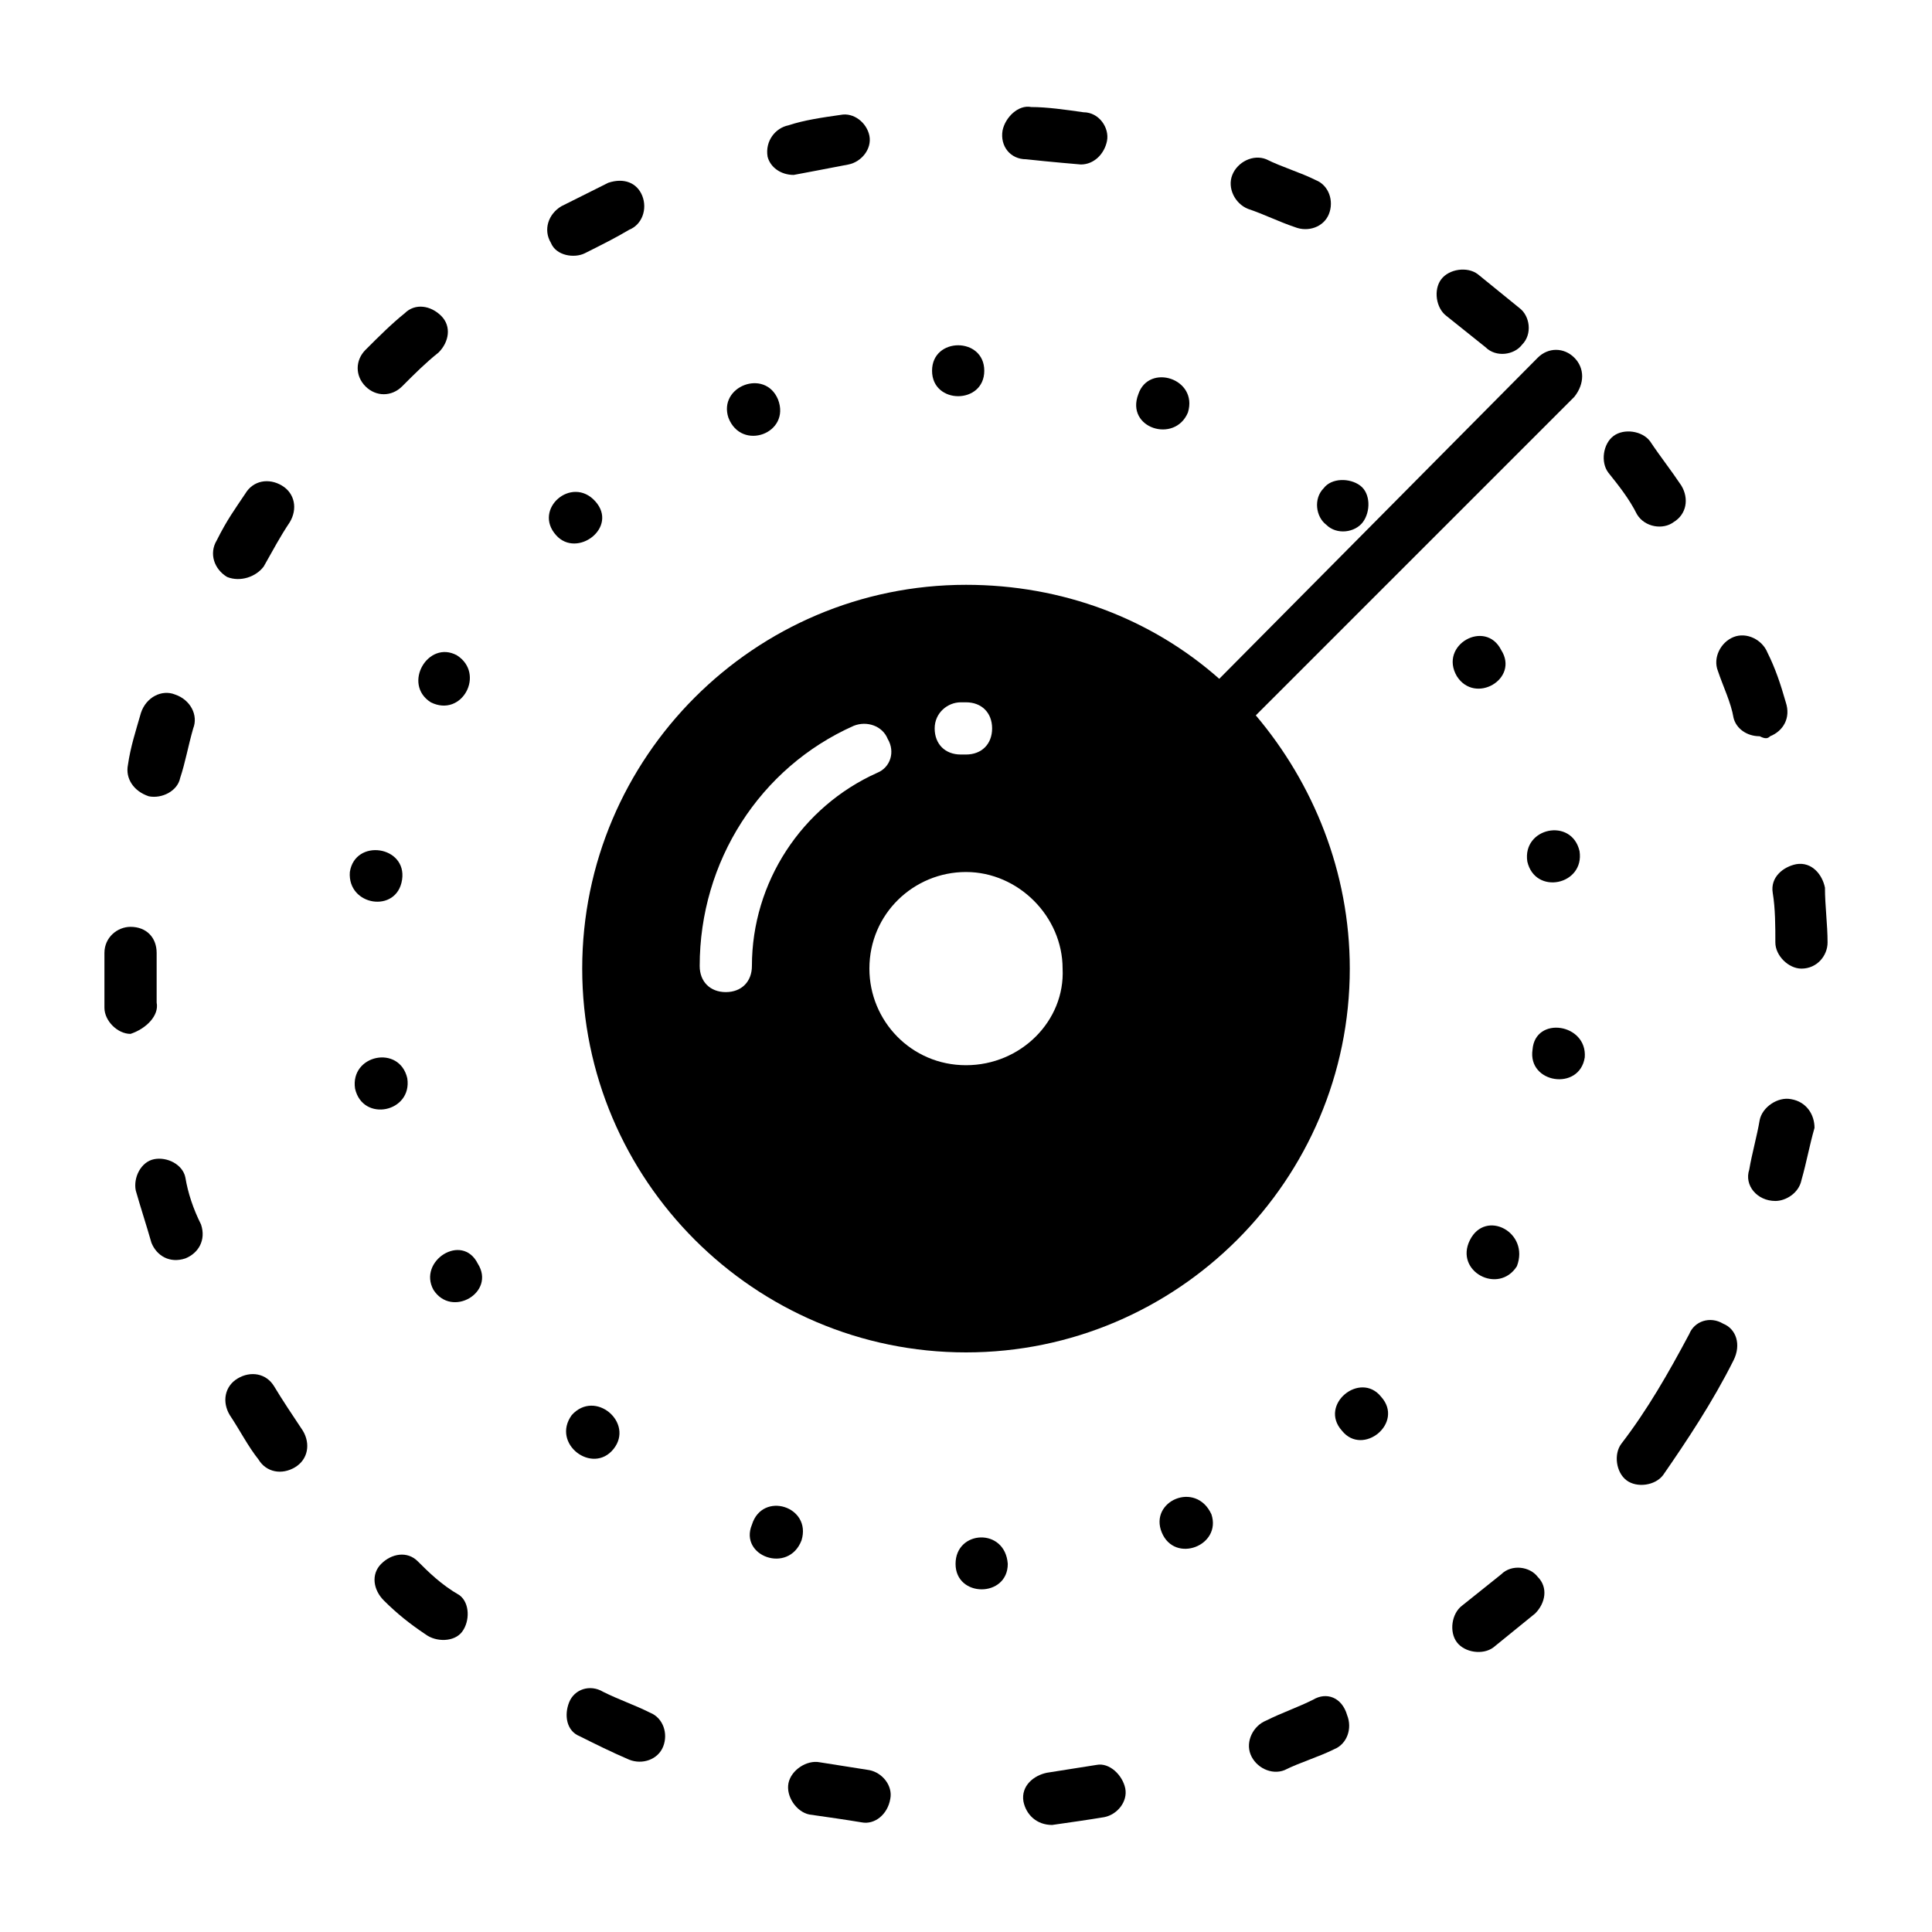 <!-- icon666.com - MILLIONS OF FREE VECTOR ICONS --><svg id="Layer_1" enable-background="new 0 0 74 74" viewBox="0 0 74 74" xmlns="http://www.w3.org/2000/svg"><g><g><g><path d="m24.9 65.6c-.6-.3-1.2-.5-1.8-.8-.5-.3-1.1-.1-1.3.4s-.1 1.1.4 1.3c.6.3 1.2.6 1.9.9.5.2 1.1 0 1.3-.5s0-1.1-.5-1.3z"></path></g><g><path d="m50.3 65.1c-.6.3-1.2.5-1.8.8-.5.2-.8.8-.6 1.3s.8.8 1.3.6c.6-.3 1.3-.5 1.9-.8.5-.2.7-.8.5-1.3-.2-.7-.8-.9-1.3-.6z"></path></g><g><path d="m57.5 60.3c-.5.4-1 .8-1.5 1.2-.4.3-.5 1-.2 1.4s1 .5 1.4.2c.5-.4 1.1-.9 1.6-1.3.4-.4.5-1 .1-1.4-.3-.4-1-.5-1.4-.1z"></path></g><g><path d="m30.4 6.7s1.6-.3 2.1-.4.9-.6.8-1.1-.6-.9-1.1-.8c-.7.1-1.4.2-2 .4-.5.1-.9.6-.8 1.2.1.4.5.7 1 .7z"></path></g><g><path d="m6 38.4c0-.9 0-1.3 0-1.9s-.4-1-1-1c-.5 0-1 .4-1 1v2.1c0 .5.5 1 1 1 .6-.2 1.1-.7 1-1.2z"></path></g><g><path d="m7.1 45.1c-.1-.5-.7-.8-1.2-.7s-.8.7-.7 1.2c.2.7.4 1.3.6 2 .2.5.7.8 1.3.6.5-.2.8-.7.6-1.3-.3-.6-.5-1.2-.6-1.8z"></path></g><g><path d="m15.4 14.8c.5-.5.9-.9 1.4-1.3.4-.4.5-1 .1-1.4s-1-.5-1.4-.1c-.5.4-1 .9-1.5 1.4-.4.4-.4 1 0 1.4s1 .4 1.4 0z"></path></g><g><path d="m33.3 67.8c-.6-.1-1.3-.2-1.9-.3-.5-.1-1.1.3-1.2.8s.3 1.1.8 1.2c.7.1 1.4.2 2 .3.5.1 1-.3 1.1-.9.1-.5-.3-1-.8-1.1z"></path></g><g><path d="m22.4 9.7c.6-.3 1.2-.6 1.7-.9.5-.2.7-.8.5-1.3s-.7-.7-1.3-.5c-.6.3-1.2.6-1.8.9-.5.3-.7.9-.4 1.4.2.5.9.6 1.3.4z"></path></g><g><path d="m42 67.6c-.6.1-1.3.2-1.9.3-.5.1-1 .5-.9 1.1.1.5.5.9 1.1.9.7-.1 1.4-.2 2-.3.5-.1.9-.6.8-1.1s-.6-1-1.1-.9z"></path></g><g><path d="m10.5 53.1c-.3-.5-.9-.6-1.4-.3s-.6.9-.3 1.4c.4.6.7 1.2 1.1 1.7.3.5.9.6 1.4.3s.6-.9.3-1.4c-.4-.6-.8-1.2-1.1-1.7z"></path></g><g><path d="m5.7 30.5c.5.1 1.1-.2 1.2-.7.2-.6.3-1.2.5-1.9.2-.5-.1-1.1-.7-1.3-.5-.2-1.1.1-1.3.7-.2.7-.4 1.3-.5 2-.1.5.2 1 .8 1.2z"></path></g><g><path d="m67.8 28.2c.5-.2.8-.7.6-1.3-.2-.7-.4-1.3-.7-1.9-.2-.5-.8-.8-1.3-.6s-.8.8-.6 1.3c.2.6.5 1.2.6 1.8.1.4.5.7 1 .7.2.1.3.1.4 0z"></path></g><g><path d="m64.1 20c.5-.3.6-.9.3-1.4-.4-.6-.8-1.1-1.2-1.7-.3-.4-1-.5-1.4-.2s-.5 1-.2 1.4c.4.5.8 1 1.1 1.6.3.5 1 .6 1.4.3z"></path></g><g><path d="m66 50.7c-.5-.3-1.1-.1-1.3.4-.8 1.5-1.6 2.9-2.6 4.2-.3.4-.2 1.1.2 1.4s1.1.2 1.4-.2c.9-1.3 1.9-2.8 2.7-4.4.3-.6.1-1.2-.4-1.4z"></path></g><g><path d="m68.6 42.1c-.5-.1-1.1.3-1.2.8-.1.6-.3 1.3-.4 1.9-.2.6.3 1.2 1 1.2.4 0 .9-.3 1-.8.2-.7.3-1.3.5-2 0-.5-.3-1-.9-1.1z"></path></g><g><path d="m69.9 34c-.1-.5-.5-1-1.1-.9-.5.1-1 .5-.9 1.1s.1 1.3.1 1.9c0 .5.5 1 1 1 .6 0 1-.5 1-1 0-.7-.1-1.4-.1-2.1z"></path></g><g><path d="m10.1 21.7c.4-.7.6-1.1 1-1.7.3-.5.2-1.1-.3-1.4s-1.1-.2-1.4.3c-.4.6-.7 1-1.1 1.8-.3.5-.1 1.1.4 1.4.5.2 1.1 0 1.4-.4z"></path></g><g><path d="m16 59.8c-.4-.4-1-.3-1.4.1s-.3 1 .1 1.4c.5.5 1 .9 1.6 1.3.4.3 1.1.3 1.4-.1s.3-1.1-.1-1.4c-.7-.4-1.2-.9-1.6-1.3z"></path></g><g><path d="m47.8 8c.6.2 1.2.5 1.8.7.5.2 1.1 0 1.3-.5s0-1.1-.5-1.3c-.6-.3-1.3-.5-1.9-.8-.5-.2-1.1.1-1.3.6s.1 1.1.6 1.3z"></path></g><g><path d="m56.9 13.3c.4.4 1.1.3 1.4-.1.4-.4.3-1.1-.1-1.4-.5-.4-1.1-.9-1.6-1.3-.4-.3-1.1-.2-1.4.2s-.2 1.1.2 1.4c.5.4 1 .8 1.5 1.2z"></path></g><g><path d="m39.3 6.1c.9.1 2.1.2 2.1.2.5 0 .9-.4 1-.9s-.3-1.1-.9-1.1c-.7-.1-1.4-.2-2-.2-.5-.1-1 .4-1.1.9-.1.6.3 1.1.9 1.1z"></path></g><g><path d="m37.7 14.2c0-1.3-2-1.3-2 0s2 1.3 2 0z"></path></g><g><path d="m45.5 15.8c.4-1.3-1.5-1.9-1.9-.7-.5 1.3 1.4 1.9 1.9.7z"></path></g><g><path d="m50.8 20.1c.4.4 1.1.3 1.4-.1s.3-1.1-.1-1.4-1.1-.3-1.4.1c-.4.4-.3 1.1.1 1.4z"></path></g><g><path d="m16.5 26.9c1.2.6 2.1-1.1 1-1.8-1.1-.6-2.1 1.1-1 1.8z"></path></g><g><path d="m29.8 15.3c-.5-1.2-2.3-.5-1.9.7.5 1.3 2.4.6 1.9-.7z"></path></g><g><path d="m56.3 47.5c-.6 1.2 1.1 2.1 1.8 1 .5-1.3-1.2-2.2-1.8-1z"></path></g><g><path d="m51.4 54.8c.8 1 2.4-.3 1.5-1.3-.8-1-2.4.3-1.5 1.3z"></path></g><g><path d="m55.8 25.9c.7 1.1 2.4.1 1.7-1-.6-1.2-2.4-.2-1.7 1z"></path></g><g><path d="m44.5 58.7c.5 1.2 2.3.5 1.9-.7-.6-1.3-2.4-.5-1.9.7z"></path></g><g><path d="m15.4 33.7c.2-1.3-1.8-1.6-2-.3-.1 1.3 1.8 1.6 2 .3z"></path></g><g><path d="m58.7 40.2c-.2 1.3 1.8 1.6 2 .3.1-1.3-1.9-1.6-2-.3z"></path></g><g><path d="m60.5 32.6c-.3-1.3-2.2-.9-2 .4.3 1.3 2.2.9 2-.4z"></path></g><g><path d="m36.6 59.9c0 1.3 2 1.3 2 0-.1-1.4-2-1.3-2 0z"></path></g><g><path d="m15.6 41.3c-.3-1.3-2.2-.9-2 .4.3 1.3 2.2.9 2-.4z"></path></g><g><path d="m16.6 49.4c.7 1.1 2.4.1 1.7-1-.6-1.2-2.3-.1-1.7 1z"></path></g><g><path d="m23.5 55.5c.8-1-.7-2.3-1.6-1.3-.8 1.1.8 2.3 1.6 1.3z"></path></g><g><path d="m30.7 59c.4-1.3-1.5-1.9-1.9-.6-.5 1.2 1.4 1.9 1.9.6z"></path></g><g><path d="m22.8 19.2c-.9-1-2.4.3-1.5 1.3.8.9 2.4-.3 1.5-1.3z"></path></g></g><g><path d="m60.3 13.7c-.4-.4-1-.4-1.4 0l-12.2 12.3c-2.6-2.3-6-3.6-9.7-3.6-8.1 0-14.7 6.6-14.7 14.7s6.6 14.7 14.7 14.7 14.7-6.6 14.7-14.7c0-3.7-1.4-7.1-3.6-9.7l12.2-12.2c.4-.5.4-1.1 0-1.5zm-23.5 13.2h.2c.6 0 1 .4 1 1s-.4 1-1 1h-.2c-.6 0-1-.4-1-1s.5-1 1-1zm-3.2 2.7c-2.9 1.3-4.8 4.2-4.8 7.4 0 .6-.4 1-1 1s-1-.4-1-1c0-4 2.3-7.6 5.9-9.2.5-.2 1.1 0 1.3.5.3.5.1 1.1-.4 1.3zm3.4 11.2c-2.1 0-3.7-1.7-3.7-3.7 0-2.1 1.7-3.7 3.7-3.7s3.7 1.7 3.7 3.7c.1 2-1.6 3.7-3.7 3.7z"></path></g></g></svg>